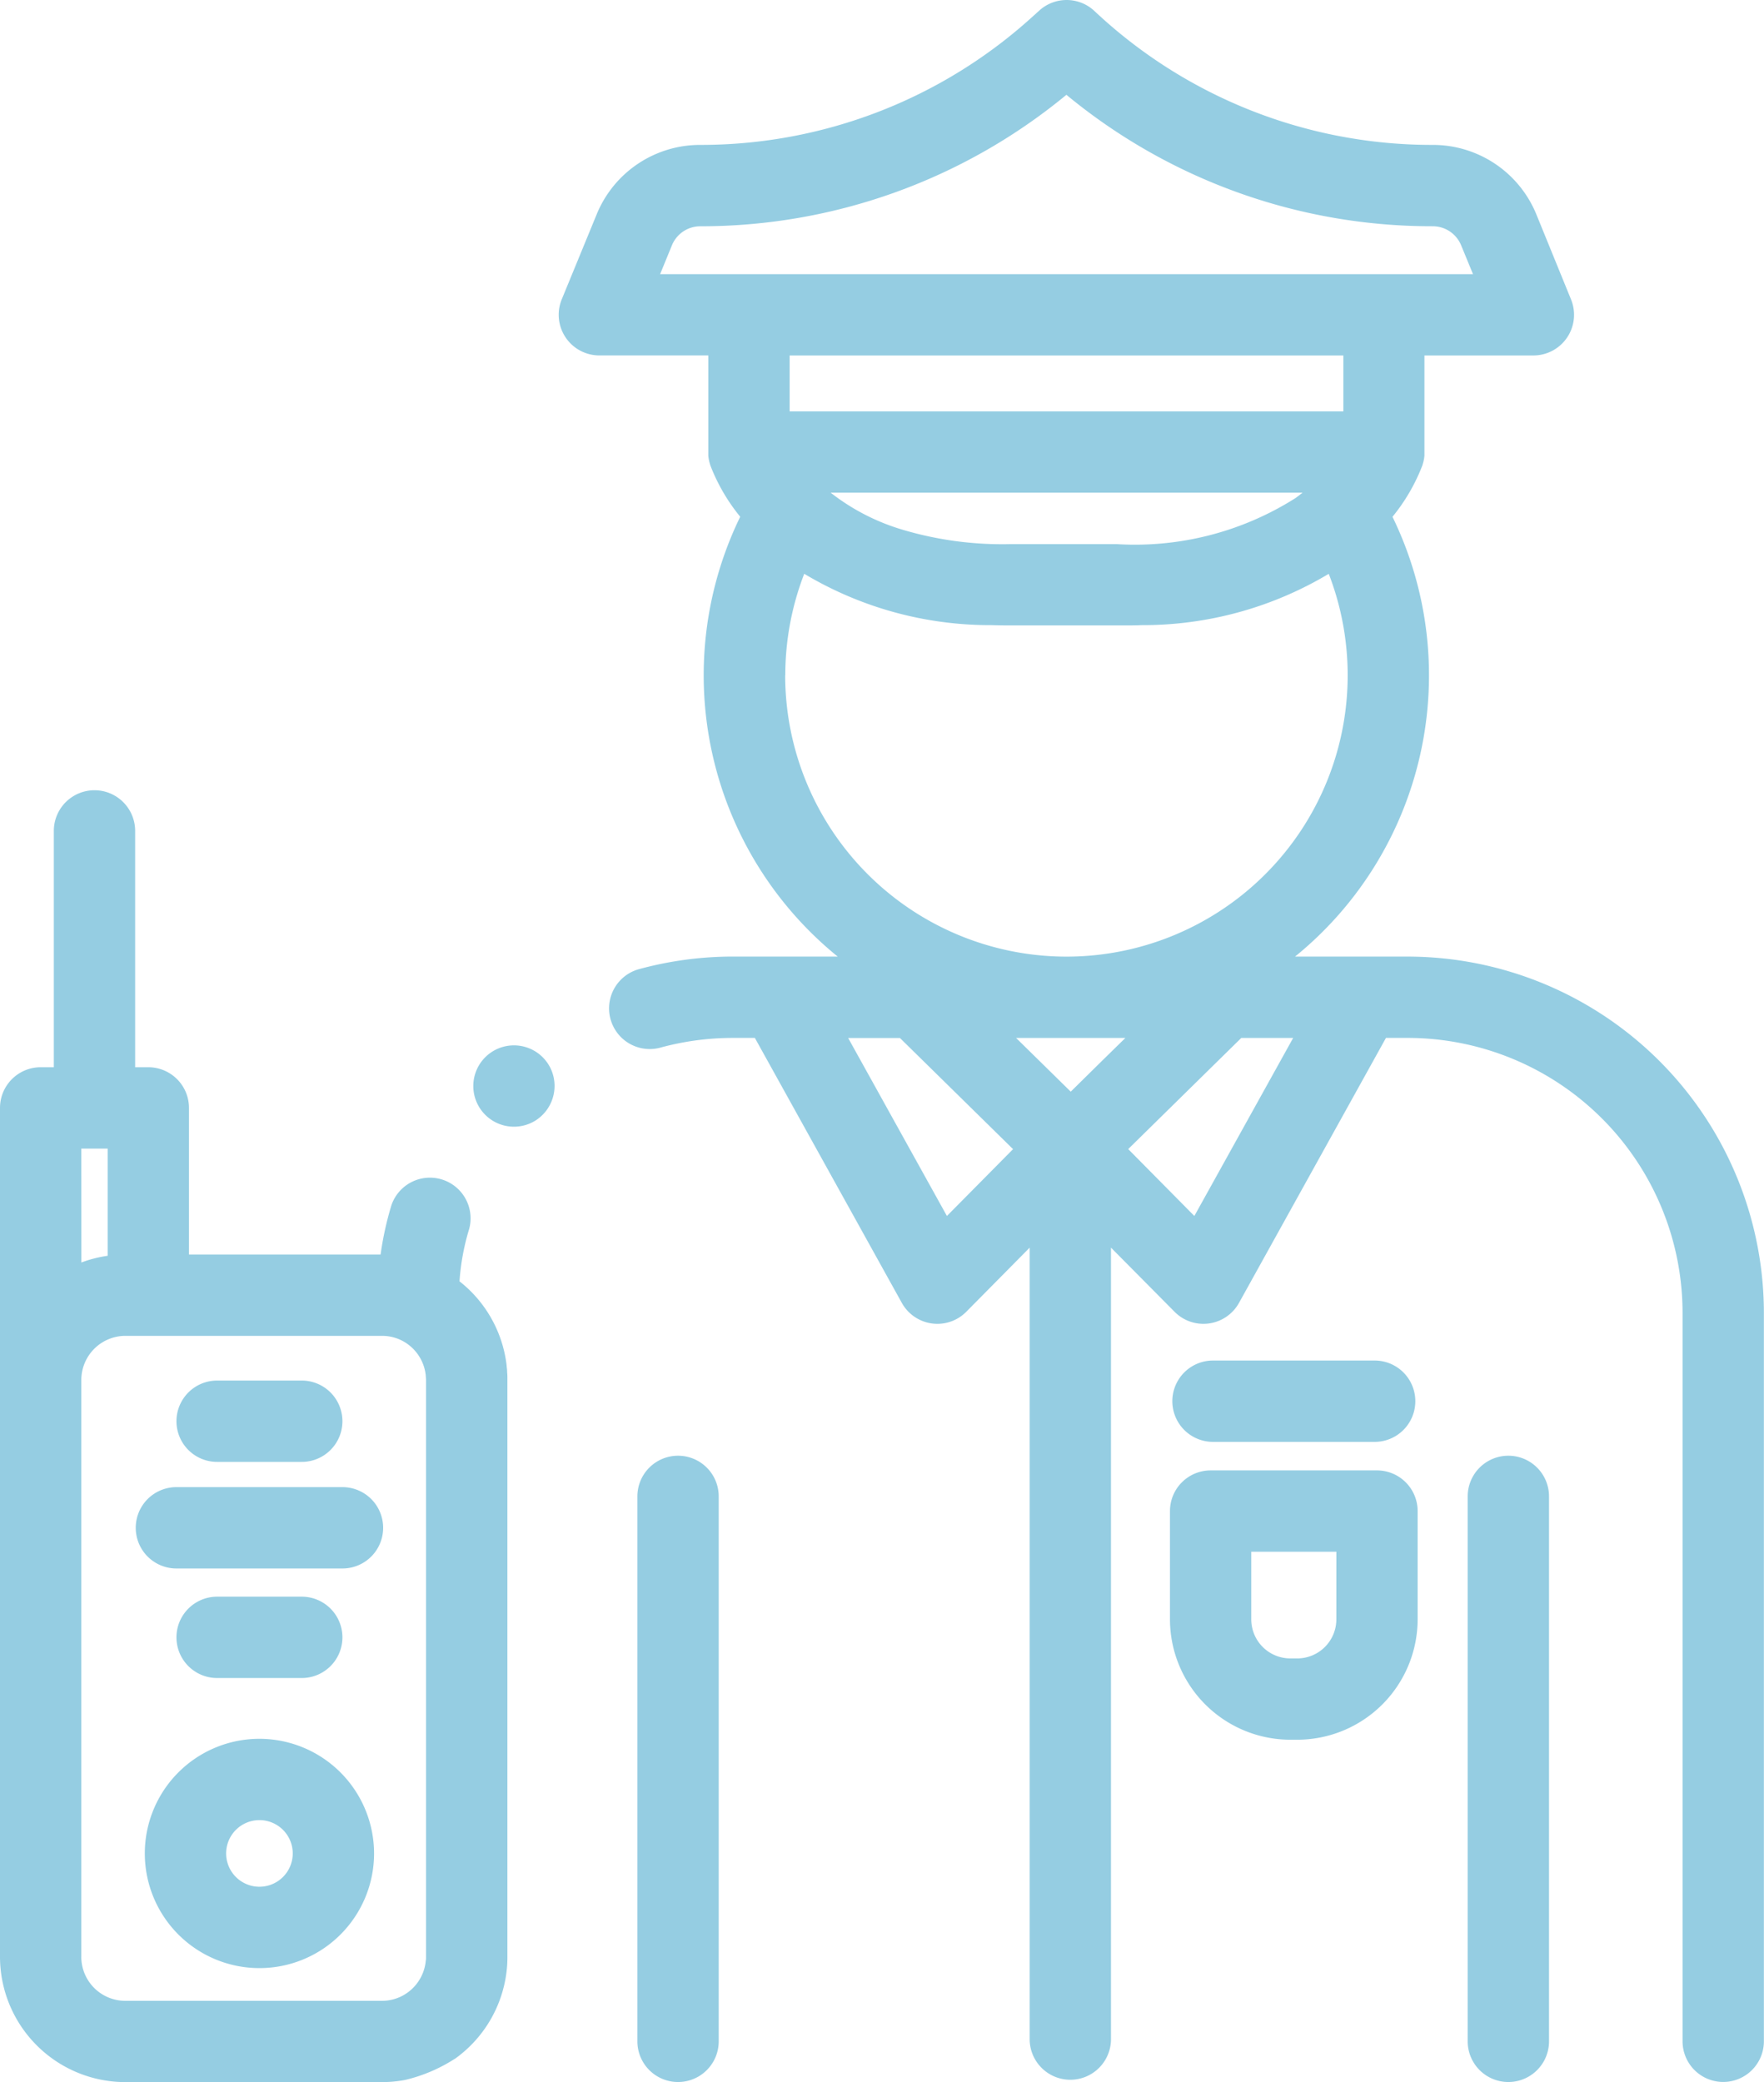 <svg xmlns="http://www.w3.org/2000/svg" width="59.48" height="70.186" viewBox="0 0 59.48 70.186"><defs><style>.a{fill:#95cde2;}</style></defs><g transform="translate(0 0.001)"><path class="a" d="M166.068,32.247h-3.805a12.213,12.213,0,0,0,3.286-14.826,6.317,6.317,0,0,0,1.015-1.751.067.067,0,0,0,0-.009,1.357,1.357,0,0,0,.062-.3c0-.017,0-.033,0-.05s0-.05,0-.075V11.982h3.674a1.371,1.371,0,0,0,1.268-1.892L170.4,7.226a3.767,3.767,0,0,0-3.5-2.342H166.9A16.6,16.6,0,0,1,155.5.371a1.371,1.371,0,0,0-1.857-.019l-.267.241a16.635,16.635,0,0,1-11.161,4.291,3.766,3.766,0,0,0-3.5,2.342l-1.177,2.863a1.371,1.371,0,0,0,1.268,1.892h3.673v3.255c0,.025,0,.05,0,.075s0,.033,0,.05a1.356,1.356,0,0,0,.062.3.045.045,0,0,0,0,.008,6.3,6.3,0,0,0,1.014,1.75,12.212,12.212,0,0,0,3.287,14.827h-3.528a12.045,12.045,0,0,0-3.186.428,1.371,1.371,0,0,0,.726,2.644,9.3,9.3,0,0,1,2.46-.33h.735l4.955,8.932a1.371,1.371,0,0,0,2.174.3l2.137-2.161v26.68a1.371,1.371,0,0,0,2.742,0V42.058L158.2,44.22a1.371,1.371,0,0,0,2.174-.3l4.955-8.932h.735a9.276,9.276,0,0,1,9.266,9.265v24.56a1.371,1.371,0,1,0,2.742,0V44.254a12.021,12.021,0,0,0-12.008-12.007ZM155.78,35.736,154.7,36.8l-1.843-1.811h3.686ZM162.262,16.8a10.118,10.118,0,0,1-6,1.543h-3.61a11.808,11.808,0,0,1-3.593-.478,7.3,7.3,0,0,1-2.454-1.257h15.912l-.018.014c-.076.061-.154.119-.233.177Zm-21.01-8.53a1.033,1.033,0,0,1,.959-.643,19.367,19.367,0,0,0,12.343-4.432A19.331,19.331,0,0,0,166.9,7.626h.005a1.035,1.035,0,0,1,.959.643l.4.972h-27.41Zm22.64,3.713v1.884h-18.67V11.982ZM145.075,22.766a9.486,9.486,0,0,1,.639-3.424,12.206,12.206,0,0,0,6.255,1.731l.062,0c.18.005.363.009.549.009h3.955c.187,0,.369,0,.55-.009l.059,0a12.206,12.206,0,0,0,6.256-1.73,9.485,9.485,0,0,1-8.79,12.905H154.5a9.494,9.494,0,0,1-9.429-9.482Zm5.45,18.225-3.33-6h1.746l2.726,2.678,1.088,1.069Zm8.343,0-2.23-2.255,3.813-3.747H162.2Zm0,0" transform="translate(-118.596 0)"/><path class="a" d="M17.1,213.98c0-.013,0-.026,0-.039,0-.069-.011-.138-.018-.206,0-.005,0-.01,0-.016a4.222,4.222,0,0,0-1.588-2.828,7.858,7.858,0,0,1,.328-1.773,1.371,1.371,0,0,0-2.631-.769,10.9,10.9,0,0,0-.358,1.638H6.372v-4.942A1.371,1.371,0,0,0,5,203.674H4.557v-7.967a1.371,1.371,0,0,0-2.742,0v7.967H1.371A1.371,1.371,0,0,0,0,205.045V214.2c0,.005,0,.011,0,.016v19.446a4.229,4.229,0,0,0,4.224,4.224h8.662a4.239,4.239,0,0,0,.77-.072,5.352,5.352,0,0,0,1.673-.71l.006,0a4.227,4.227,0,0,0,1.742-2.917c.012-.094.021-.188.026-.282q.006-.109.006-.218c0-.009,0-.018,0-.027V214.217c0-.012,0-.025,0-.037,0-.067,0-.133-.006-.2ZM2.742,206.417H3.63v3.613h0a4.172,4.172,0,0,0-.886.226Zm0,27.241V214.225s0-.005,0-.008a1.489,1.489,0,0,1,1.488-1.488h8.657a1.48,1.48,0,0,1,.621.138l0,0a1.491,1.491,0,0,1,.835,1.1c0,.022.007.043.01.065s0,.035.005.053c0,.043.007.086.007.129v19.446c0,.043,0,.086-.007.129s-.009.079-.016.118a1.492,1.492,0,0,1-.835,1.1l0,0a1.477,1.477,0,0,1-.623.139H4.224a1.484,1.484,0,0,1-1.483-1.483Zm0,0" transform="translate(0 -167.697)"/><path class="a" d="M44.781,342.242h2.854a1.371,1.371,0,1,0,0-2.742H44.781a1.371,1.371,0,1,0,0,2.742Zm0,0" transform="translate(-37.46 -292.961)"/><path class="a" d="M34.765,368.453h5.6a1.371,1.371,0,0,0,0-2.742h-5.6a1.371,1.371,0,0,0,0,2.742Zm0,0" transform="translate(-28.817 -315.579)"/><path class="a" d="M44.781,392.652a1.371,1.371,0,1,0,0,2.742h2.854a1.371,1.371,0,1,0,0-2.742Zm0,0" transform="translate(-37.46 -338.827)"/><path class="a" d="M39.493,427.605a3.865,3.865,0,1,0,3.865,3.865A3.869,3.869,0,0,0,39.493,427.605Zm0,4.987a1.123,1.123,0,1,1,1.123-1.123A1.124,1.124,0,0,1,39.493,432.592Zm0,0" transform="translate(-30.745 -368.989)"/><path class="a" d="M294.77,361.594h-5.61a1.371,1.371,0,0,0-1.371,1.371v3.65a4.063,4.063,0,0,0,4.058,4.058h.235a4.063,4.063,0,0,0,4.058-4.058v-3.65A1.371,1.371,0,0,0,294.77,361.594Zm-1.371,5.021a1.318,1.318,0,0,1-1.317,1.317h-.235a1.318,1.318,0,0,1-1.317-1.317v-2.28H293.4Zm0,0" transform="translate(-248.339 -312.026)"/><path class="a" d="M289.742,337.316h5.451a1.371,1.371,0,1,0,0-2.742h-5.451a1.371,1.371,0,0,0,0,2.742Zm0,0" transform="translate(-248.841 -288.71)"/><path class="a" d="M362.4,357.984a1.371,1.371,0,0,0-1.371,1.371v18.371a1.371,1.371,0,0,0,2.742,0V359.355A1.371,1.371,0,0,0,362.4,357.984Zm0,0" transform="translate(-311.54 -308.911)"/><path class="a" d="M158.152,357.984a1.371,1.371,0,0,0-1.371,1.371v18.371a1.371,1.371,0,0,0,2.742,0V359.355A1.371,1.371,0,0,0,158.152,357.984Zm0,0" transform="translate(-135.289 -308.911)"/><path class="a" d="M119.083,257.928a1.371,1.371,0,1,0-.542,1.688,1.38,1.38,0,0,0,.542-1.688Zm0,0" transform="translate(-100.486 -221.842)"/></g></svg>
